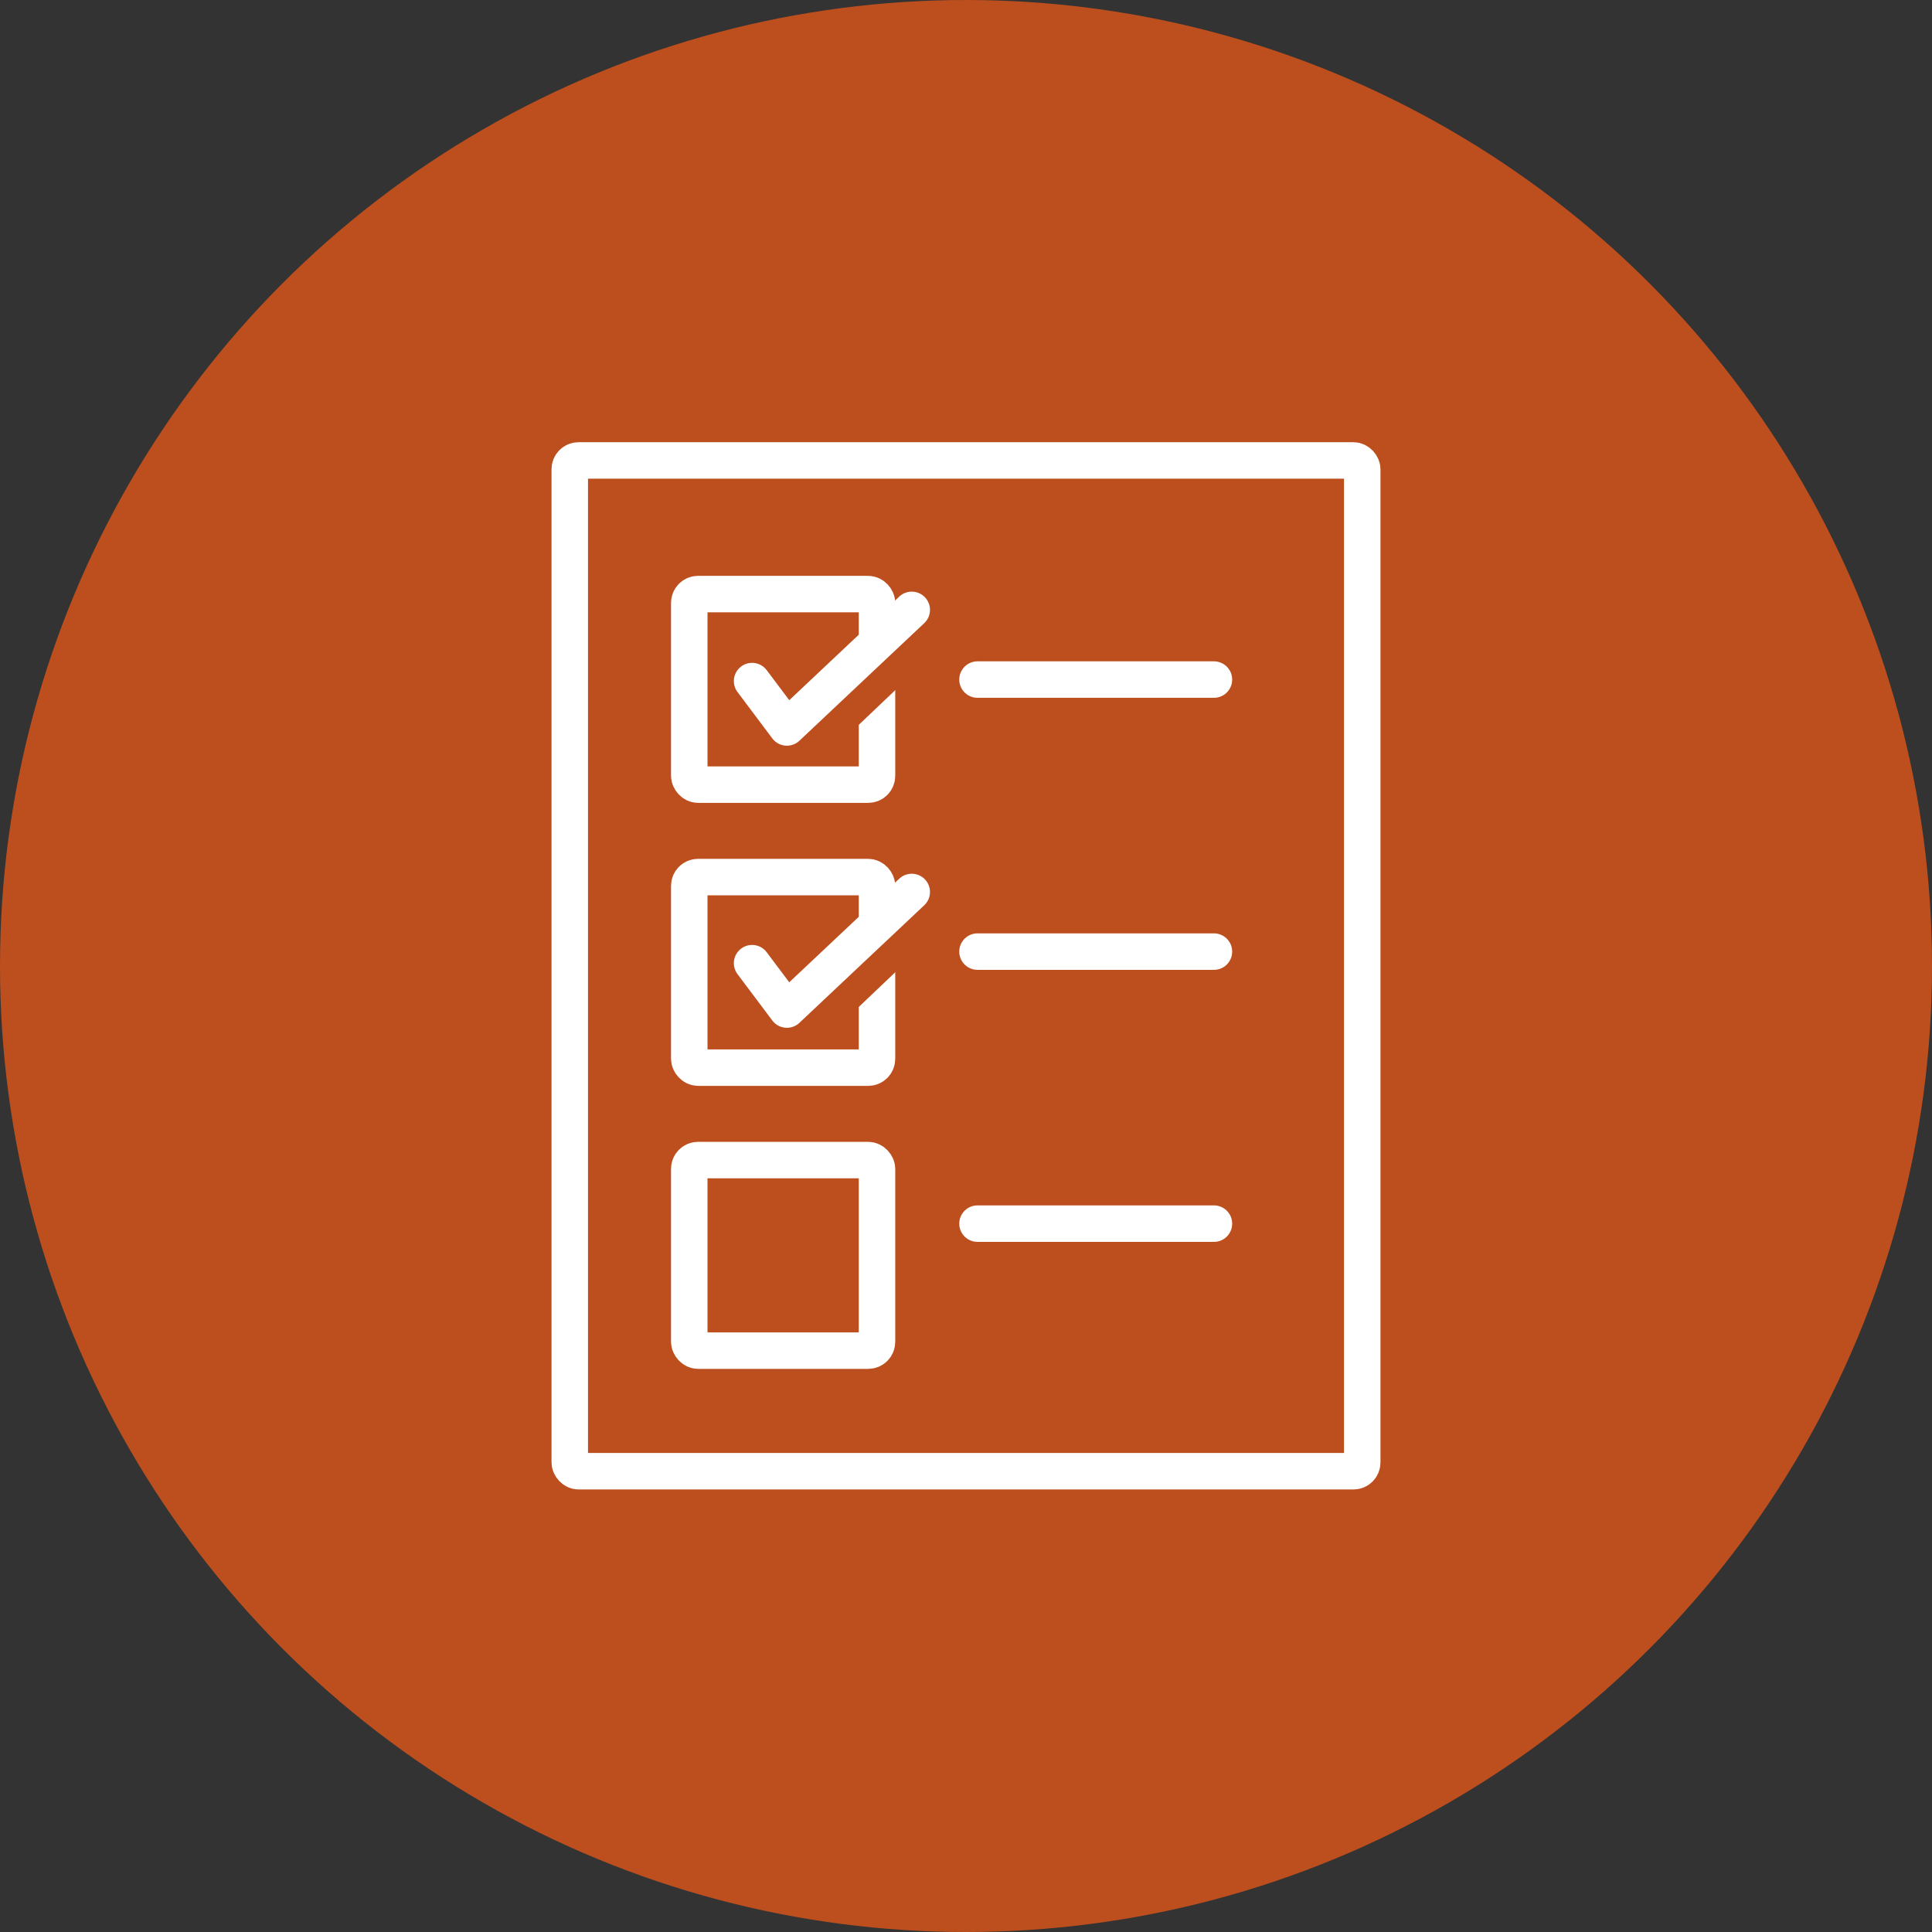 <?xml version="1.0" encoding="UTF-8"?>
<svg xmlns="http://www.w3.org/2000/svg" id="Layer_1" data-name="Layer 1" viewBox="0 0 794.44 794.44">
  <rect x="0" y="0" width="794.44" height="794.44" fill="#333333" stroke="none"/>
  <title>icon_checklist</title>
  <circle cx="397.22" cy="397.22" r="397.22" style="fill: #bd4f1e"></circle>
  <g>
    <rect x="234.29" y="189.34" width="325.86" height="415.63" rx="3.6" ry="3.6" style="fill: none;stroke: #fff;stroke-miterlimit: 10;stroke-width: 15px"></rect>
    <rect x="283.43" y="244.29" width="77.19" height="78.35" rx="3.6" ry="3.6" style="fill: none;stroke: #fff;stroke-miterlimit: 10;stroke-width: 15px"></rect>
    <rect x="283.43" y="360.66" width="77.19" height="78.35" rx="3.6" ry="3.6" style="fill: none;stroke: #fff;stroke-miterlimit: 10;stroke-width: 15px"></rect>
    <rect x="283.43" y="477.03" width="77.19" height="78.35" rx="3.6" ry="3.6" style="fill: none;stroke: #fff;stroke-miterlimit: 10;stroke-width: 15px"></rect>
    <line x1="401.95" y1="279.44" x2="499.17" y2="279.44" style="fill: none;stroke: #fff;stroke-linecap: round;stroke-miterlimit: 10;stroke-width: 15px"></line>
    <line x1="401.95" y1="391.3" x2="499.17" y2="391.3" style="fill: none;stroke: #fff;stroke-linecap: round;stroke-miterlimit: 10;stroke-width: 15px"></line>
    <line x1="401.95" y1="503.16" x2="499.17" y2="503.16" style="fill: none;stroke: #fff;stroke-linecap: round;stroke-miterlimit: 10;stroke-width: 15px"></line>
    <polyline points="315.26 290.56 339.91 300.28 380.91 261.28" style="fill: none;stroke: #bd4f1e;stroke-miterlimit: 10;stroke-width: 15px"></polyline>
    <polyline points="309.26 280.06 323.57 299.13 374.91 250.78" style="fill: none;stroke: #fff;stroke-linecap: round;stroke-linejoin: round;stroke-width: 15px"></polyline>
    <polyline points="315.26 406.56 339.91 416.28 380.91 377.28" style="fill: none;stroke: #bd4f1e;stroke-miterlimit: 10;stroke-width: 15px"></polyline>
    <polyline points="309.26 396.06 323.57 415.13 374.91 366.78" style="fill: none;stroke: #fff;stroke-linecap: round;stroke-linejoin: round;stroke-width: 15px"></polyline>
  </g>
</svg>
